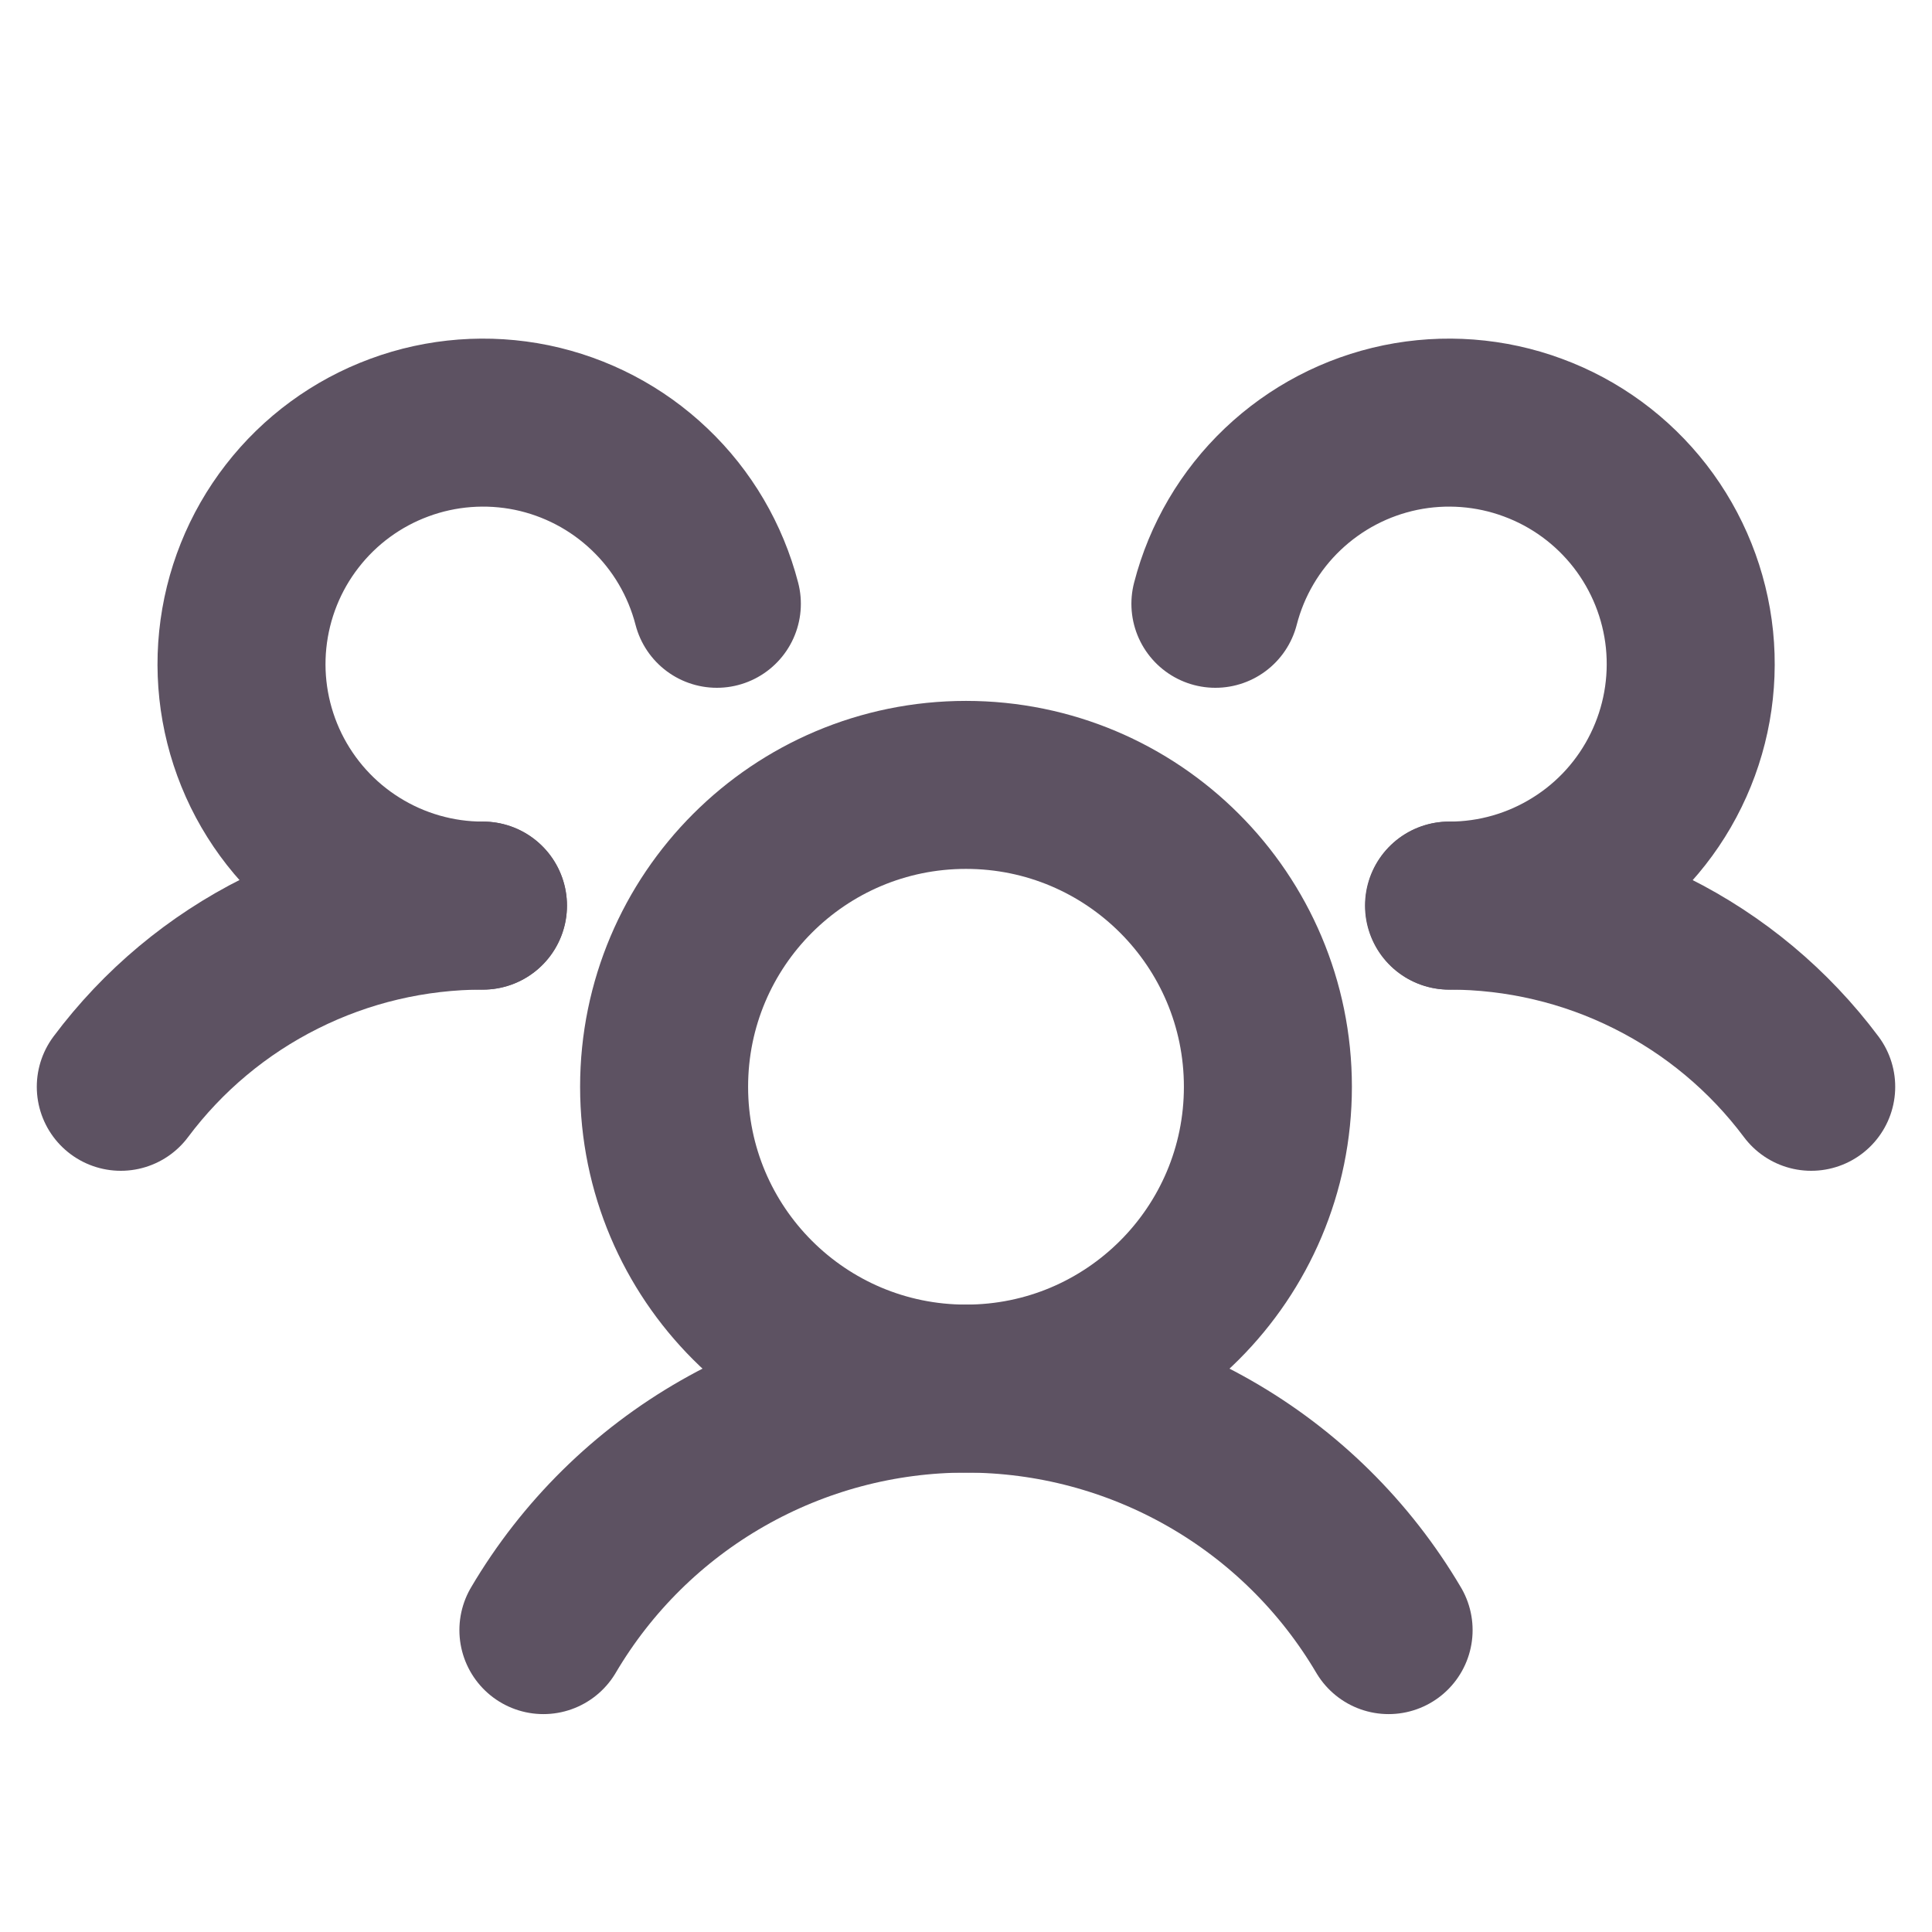 <?xml version="1.0" encoding="UTF-8"?>
<svg xmlns="http://www.w3.org/2000/svg" width="23" height="23" viewBox="0 0 23 23" fill="none">
  <g clip-path="url(#clip0_805_15619)">
    <path d="M17.25 10.781C18.087 10.781 18.913 10.975 19.661 11.35C20.41 11.724 21.061 12.268 21.562 12.938" stroke="#5D5262" stroke-width="2" stroke-linecap="round" stroke-linejoin="round"></path>
    <path d="M1.438 12.938C1.939 12.268 2.59 11.724 3.339 11.35C4.087 10.975 4.913 10.781 5.75 10.781" stroke="#5D5262" stroke-width="2" stroke-linecap="round" stroke-linejoin="round"></path>
    <path d="M11.5 16.531C13.485 16.531 15.094 14.922 15.094 12.938C15.094 10.953 13.485 9.344 11.5 9.344C9.515 9.344 7.906 10.953 7.906 12.938C7.906 14.922 9.515 16.531 11.5 16.531Z" stroke="#5D5262" stroke-width="2" stroke-linecap="round" stroke-linejoin="round"></path>
    <path d="M6.469 19.406C6.985 18.531 7.72 17.805 8.603 17.301C9.485 16.797 10.484 16.531 11.5 16.531C12.516 16.531 13.515 16.797 14.397 17.301C15.28 17.805 16.015 18.531 16.531 19.406" stroke="#5D5262" stroke-width="2" stroke-linecap="round" stroke-linejoin="round"></path>
    <path d="M14.469 7.188C14.603 6.667 14.881 6.194 15.27 5.824C15.66 5.453 16.145 5.199 16.672 5.09C17.198 4.982 17.745 5.023 18.249 5.21C18.754 5.396 19.195 5.72 19.525 6.145C19.854 6.57 20.058 7.079 20.113 7.614C20.167 8.149 20.071 8.688 19.834 9.171C19.598 9.654 19.231 10.061 18.774 10.345C18.318 10.63 17.792 10.781 17.254 10.781" stroke="#5D5262" stroke-width="2" stroke-linecap="round" stroke-linejoin="round"></path>
    <path d="M5.749 10.781C5.211 10.781 4.684 10.63 4.228 10.345C3.772 10.061 3.405 9.654 3.168 9.171C2.932 8.688 2.835 8.149 2.89 7.614C2.945 7.079 3.148 6.57 3.478 6.145C3.807 5.72 4.249 5.396 4.753 5.21C5.257 5.023 5.804 4.982 6.331 5.09C6.857 5.199 7.343 5.453 7.732 5.824C8.122 6.194 8.399 6.667 8.534 7.188" stroke="#5D5262" stroke-width="2" stroke-linecap="round" stroke-linejoin="round"></path>
  </g>
  <defs>
    <clipPath id="clip0_805_15619">
      <rect width="23" height="23" fill="white"></rect>
    </clipPath>
  </defs>
</svg>
